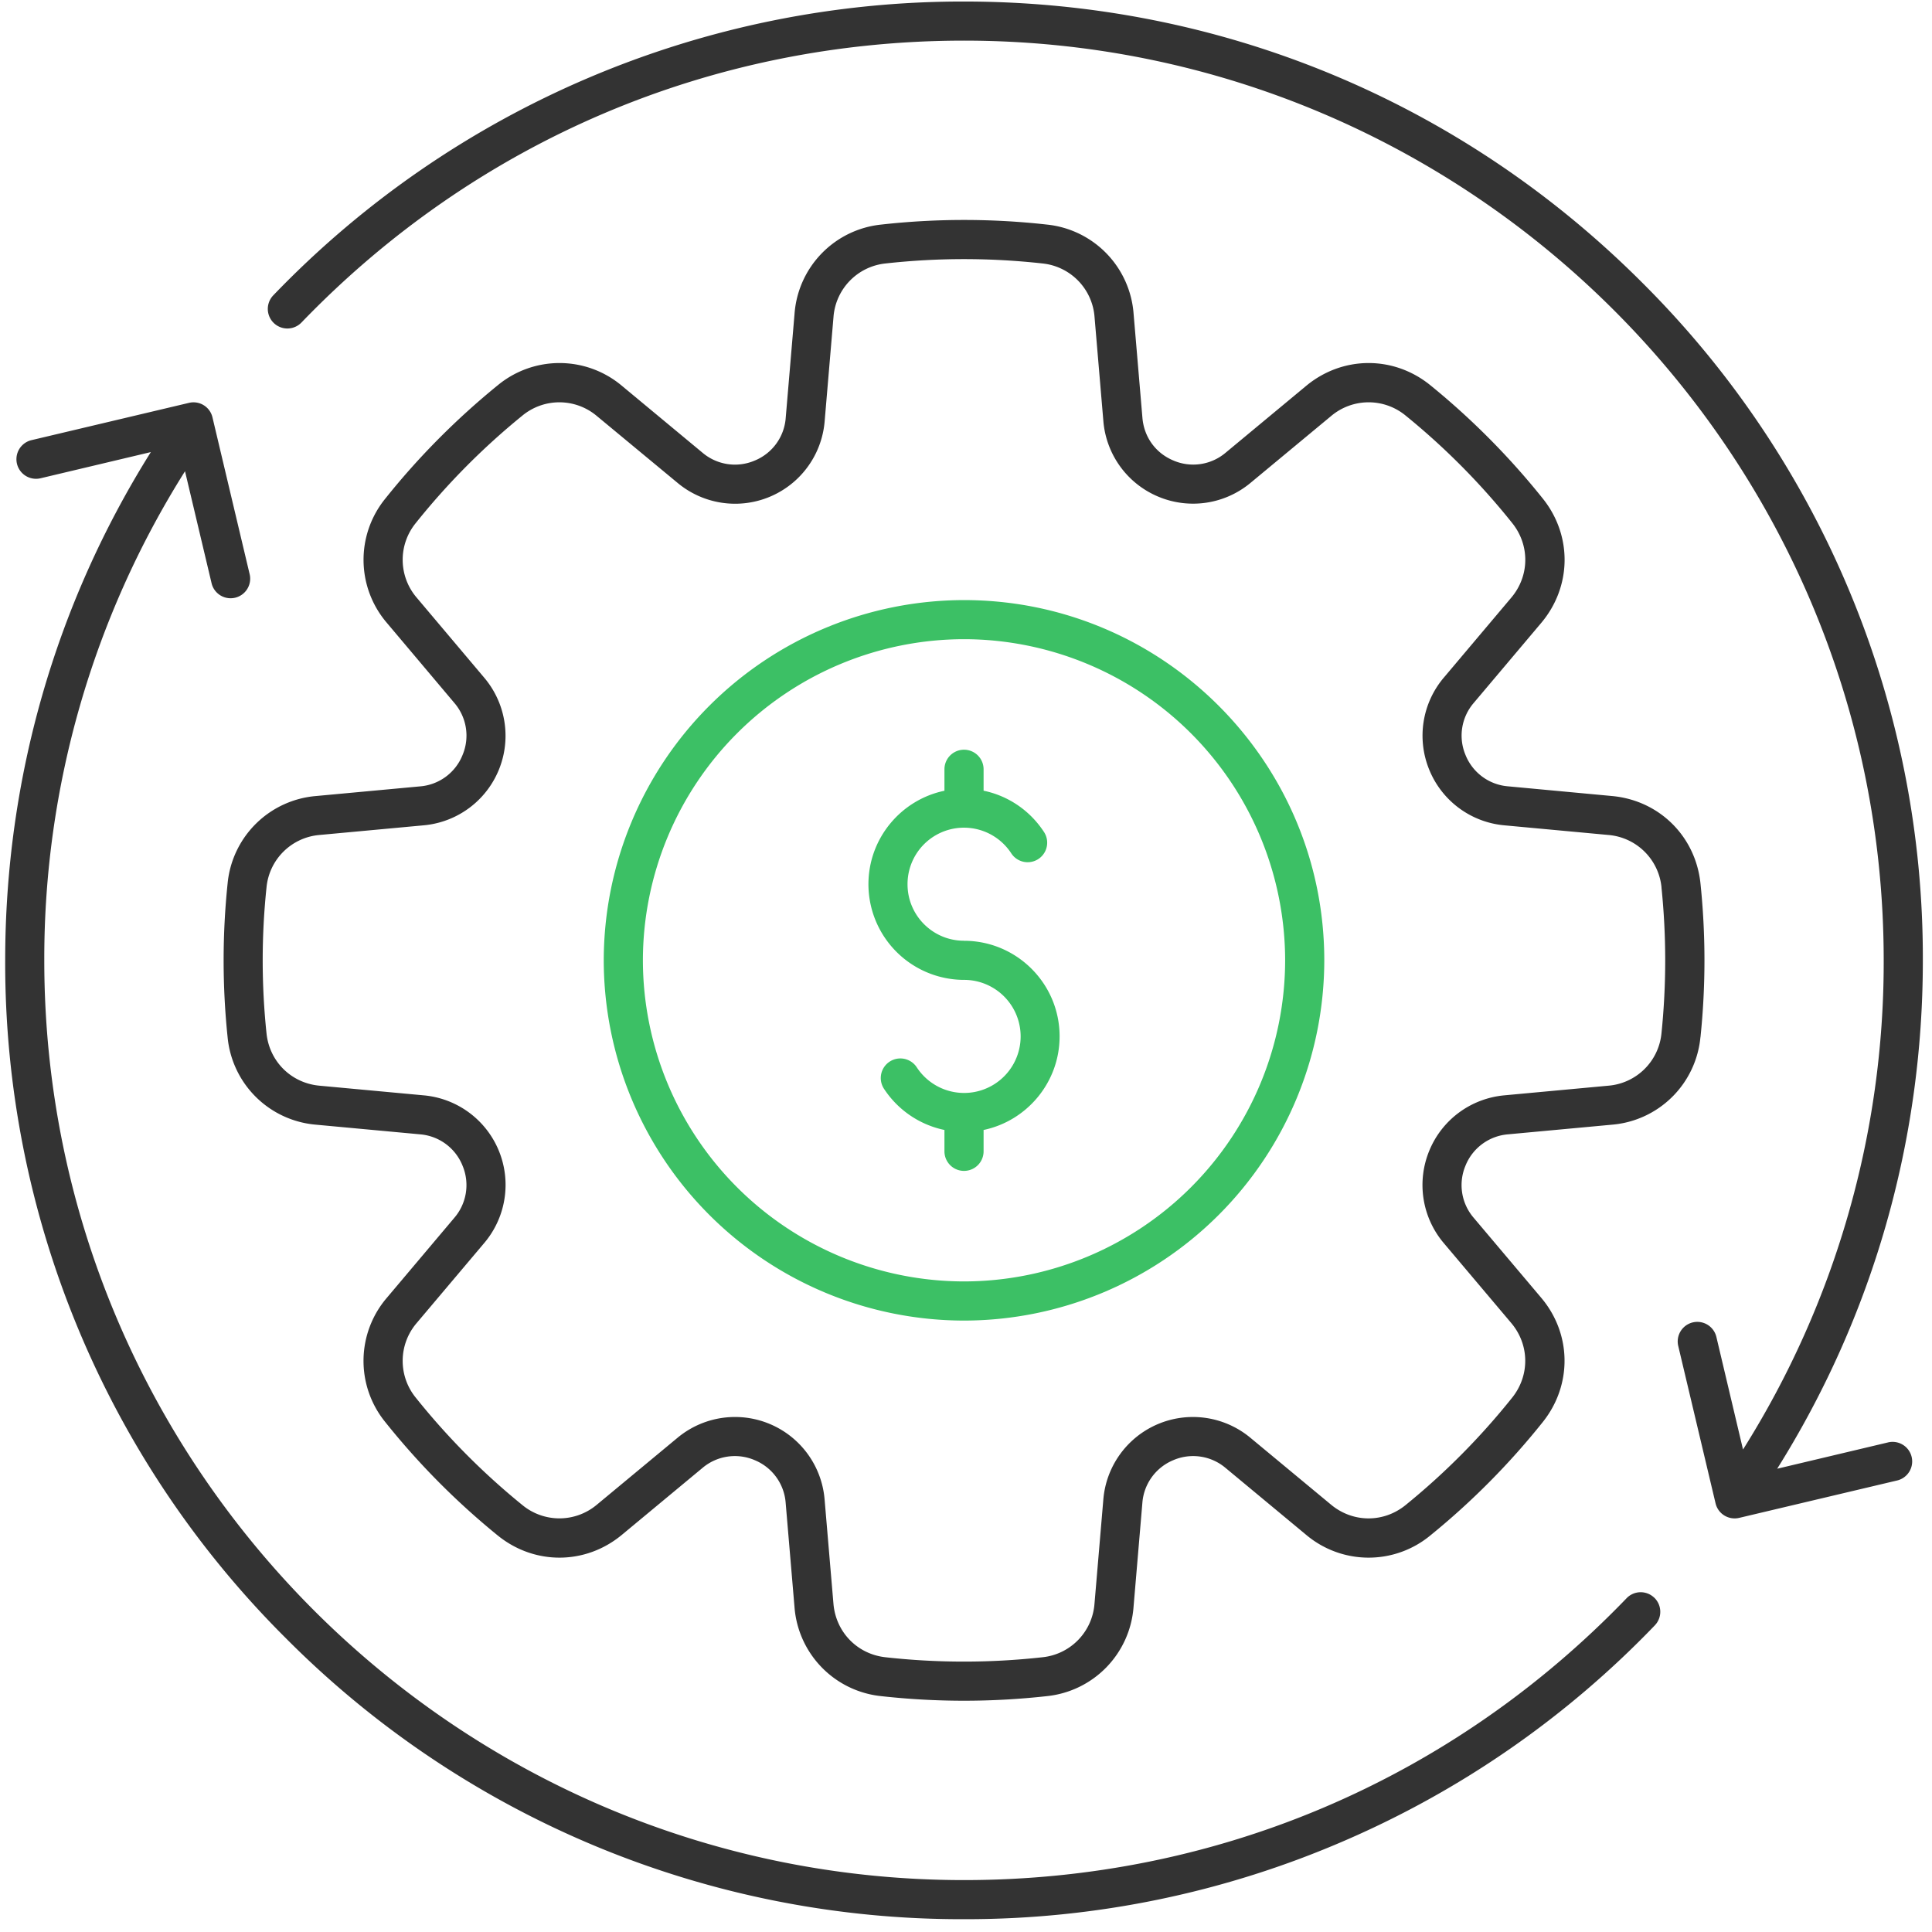 <svg width="38" height="38" fill="none" xmlns="http://www.w3.org/2000/svg"><path fill-rule="evenodd" clip-rule="evenodd" d="M32.68 17.455a1.145 1.145 0 00-1.043-1.032l-2.049-.19a1.766 1.766 0 01-1.476-1.092 1.766 1.766 0 01.286-1.813l1.327-1.573c.36-.426.368-1.029.02-1.465a13.876 13.876 0 00-2.098-2.116 1.144 1.144 0 00-1.466.009l-1.583 1.313a1.766 1.766 0 01-1.817.272 1.767 1.767 0 01-1.079-1.484l-.174-2.052a1.144 1.144 0 00-1.023-1.05 13.995 13.995 0 00-3.088 0 1.145 1.145 0 00-1.023 1.05l-.174 2.052a1.767 1.767 0 01-2.895 1.212L11.74 8.183a1.143 1.143 0 00-1.465-.009 13.944 13.944 0 00-2.099 2.116 1.143 1.143 0 00.02 1.465l1.327 1.573a1.768 1.768 0 01-1.19 2.905l-2.05.19a1.143 1.143 0 00-1.041 1.032c-.1.951-.1 1.916 0 2.869.057.554.486.979 1.041 1.03l2.05.19a1.768 1.768 0 011.19 2.906l-1.327 1.572a1.144 1.144 0 00-.02 1.466 13.91 13.91 0 002.099 2.115 1.144 1.144 0 001.465-.008l1.584-1.314a1.768 1.768 0 012.895 1.214l.174 2.05c.048.557.468.99 1.023 1.051 1.024.114 2.063.114 3.088 0a1.144 1.144 0 001.023-1.05l.174-2.051a1.768 1.768 0 012.896-1.213l1.583 1.313c.43.357 1.033.36 1.466.008a13.87 13.87 0 002.098-2.115c.348-.437.34-1.04-.02-1.466l-1.327-1.572a1.768 1.768 0 01-.286-1.814c.25-.612.816-1.03 1.476-1.092l2.05-.19a1.144 1.144 0 001.042-1.03c.098-.953.098-1.918 0-2.87zm.765 2.948a1.906 1.906 0 01-1.737 1.718l-2.049.19a.988.988 0 00-.835.617.986.986 0 00.163 1.026l1.327 1.572c.6.71.612 1.715.032 2.442a14.63 14.63 0 01-2.214 2.233 1.906 1.906 0 01-2.443-.014l-1.583-1.314a.987.987 0 00-1.027-.154.989.989 0 00-.61.84l-.174 2.052a1.906 1.906 0 01-1.705 1.75 14.764 14.764 0 01-3.258 0 1.906 1.906 0 01-1.705-1.75l-.174-2.052a.987.987 0 00-.61-.84.987.987 0 00-1.027.154l-1.583 1.314c-.716.595-1.72.6-2.443.014a14.668 14.668 0 01-2.214-2.233 1.906 1.906 0 01.033-2.442l1.326-1.572a.987.987 0 00.163-1.026.986.986 0 00-.835-.617l-2.05-.19a1.906 1.906 0 01-1.736-1.718 14.639 14.639 0 010-3.028 1.906 1.906 0 011.737-1.718l2.049-.19a.985.985 0 00.835-.617.985.985 0 00-.163-1.026L7.61 12.252a1.906 1.906 0 01-.033-2.443c.654-.82 1.4-1.57 2.214-2.232a1.906 1.906 0 012.443.013l1.583 1.314a.987.987 0 001.027.155.985.985 0 00.61-.84l.174-2.052a1.905 1.905 0 011.705-1.75 14.68 14.68 0 013.258 0 1.905 1.905 0 011.705 1.75l.174 2.051c.032.38.26.694.61.84a.987.987 0 001.027-.154L25.69 7.59c.716-.594 1.72-.6 2.443-.013.815.662 1.56 1.413 2.215 2.233.58.727.566 1.73-.034 2.442l-1.326 1.572a.984.984 0 00-.163 1.026.987.987 0 00.836.616l2.048.191c.927.086 1.64.792 1.737 1.718a14.637 14.637 0 010 3.028zm3.68 7.97a.385.385 0 11.177.749l-3.096.733a.387.387 0 01-.29-.047.384.384 0 01-.173-.239l-.734-3.095a.385.385 0 11.75-.178l.524 2.214a17.986 17.986 0 002.767-9.621c0-9.975-8.114-18.09-18.09-18.09C14 .8 9.372 2.77 5.93 6.343a.385.385 0 01-.555-.534A18.8 18.8 0 0118.96.03c5.037 0 9.774 1.962 13.335 5.524A18.734 18.734 0 0137.82 18.89c0 3.564-.987 7.002-2.865 9.998l2.17-.515zm-4.588 3.051a.385.385 0 01.011.545 18.787 18.787 0 01-6.079 4.225 18.724 18.724 0 01-7.508 1.554 18.734 18.734 0 01-13.336-5.524A18.734 18.734 0 01.102 18.89c0-3.566.987-7.003 2.865-9.998l-2.17.515a.385.385 0 01-.177-.75l3.096-.733a.383.383 0 01.463.285l.734 3.096a.385.385 0 01-.749.177l-.525-2.213a17.976 17.976 0 00-2.768 9.62c0 9.975 8.115 18.09 18.09 18.09 4.962 0 9.59-1.969 13.032-5.544a.384.384 0 01.544-.01z" fill="#333"/><path fill-rule="evenodd" clip-rule="evenodd" d="M18.96 18.504c1.038 0 1.881.843 1.881 1.88 0 .905-.643 1.663-1.495 1.841v.42a.385.385 0 01-.77 0v-.42a1.878 1.878 0 01-1.189-.81.385.385 0 11.644-.423 1.112 1.112 0 10.93-1.719 1.883 1.883 0 01-1.88-1.88c0-.905.642-1.663 1.495-1.84v-.422a.385.385 0 01.77 0v.421c.483.1.911.388 1.188.812a.384.384 0 11-.643.421 1.11 1.11 0 00-2.041.608c0 .613.498 1.11 1.11 1.11zm6.317.384a6.323 6.323 0 01-6.316 6.316 6.323 6.323 0 01-6.316-6.316 6.323 6.323 0 016.316-6.316 6.323 6.323 0 016.316 6.317zm.77 0a7.093 7.093 0 01-7.086 7.086 7.093 7.093 0 01-7.086-7.085 7.094 7.094 0 017.086-7.086c3.907 0 7.086 3.179 7.086 7.085z" fill="#3CC065"/></svg>